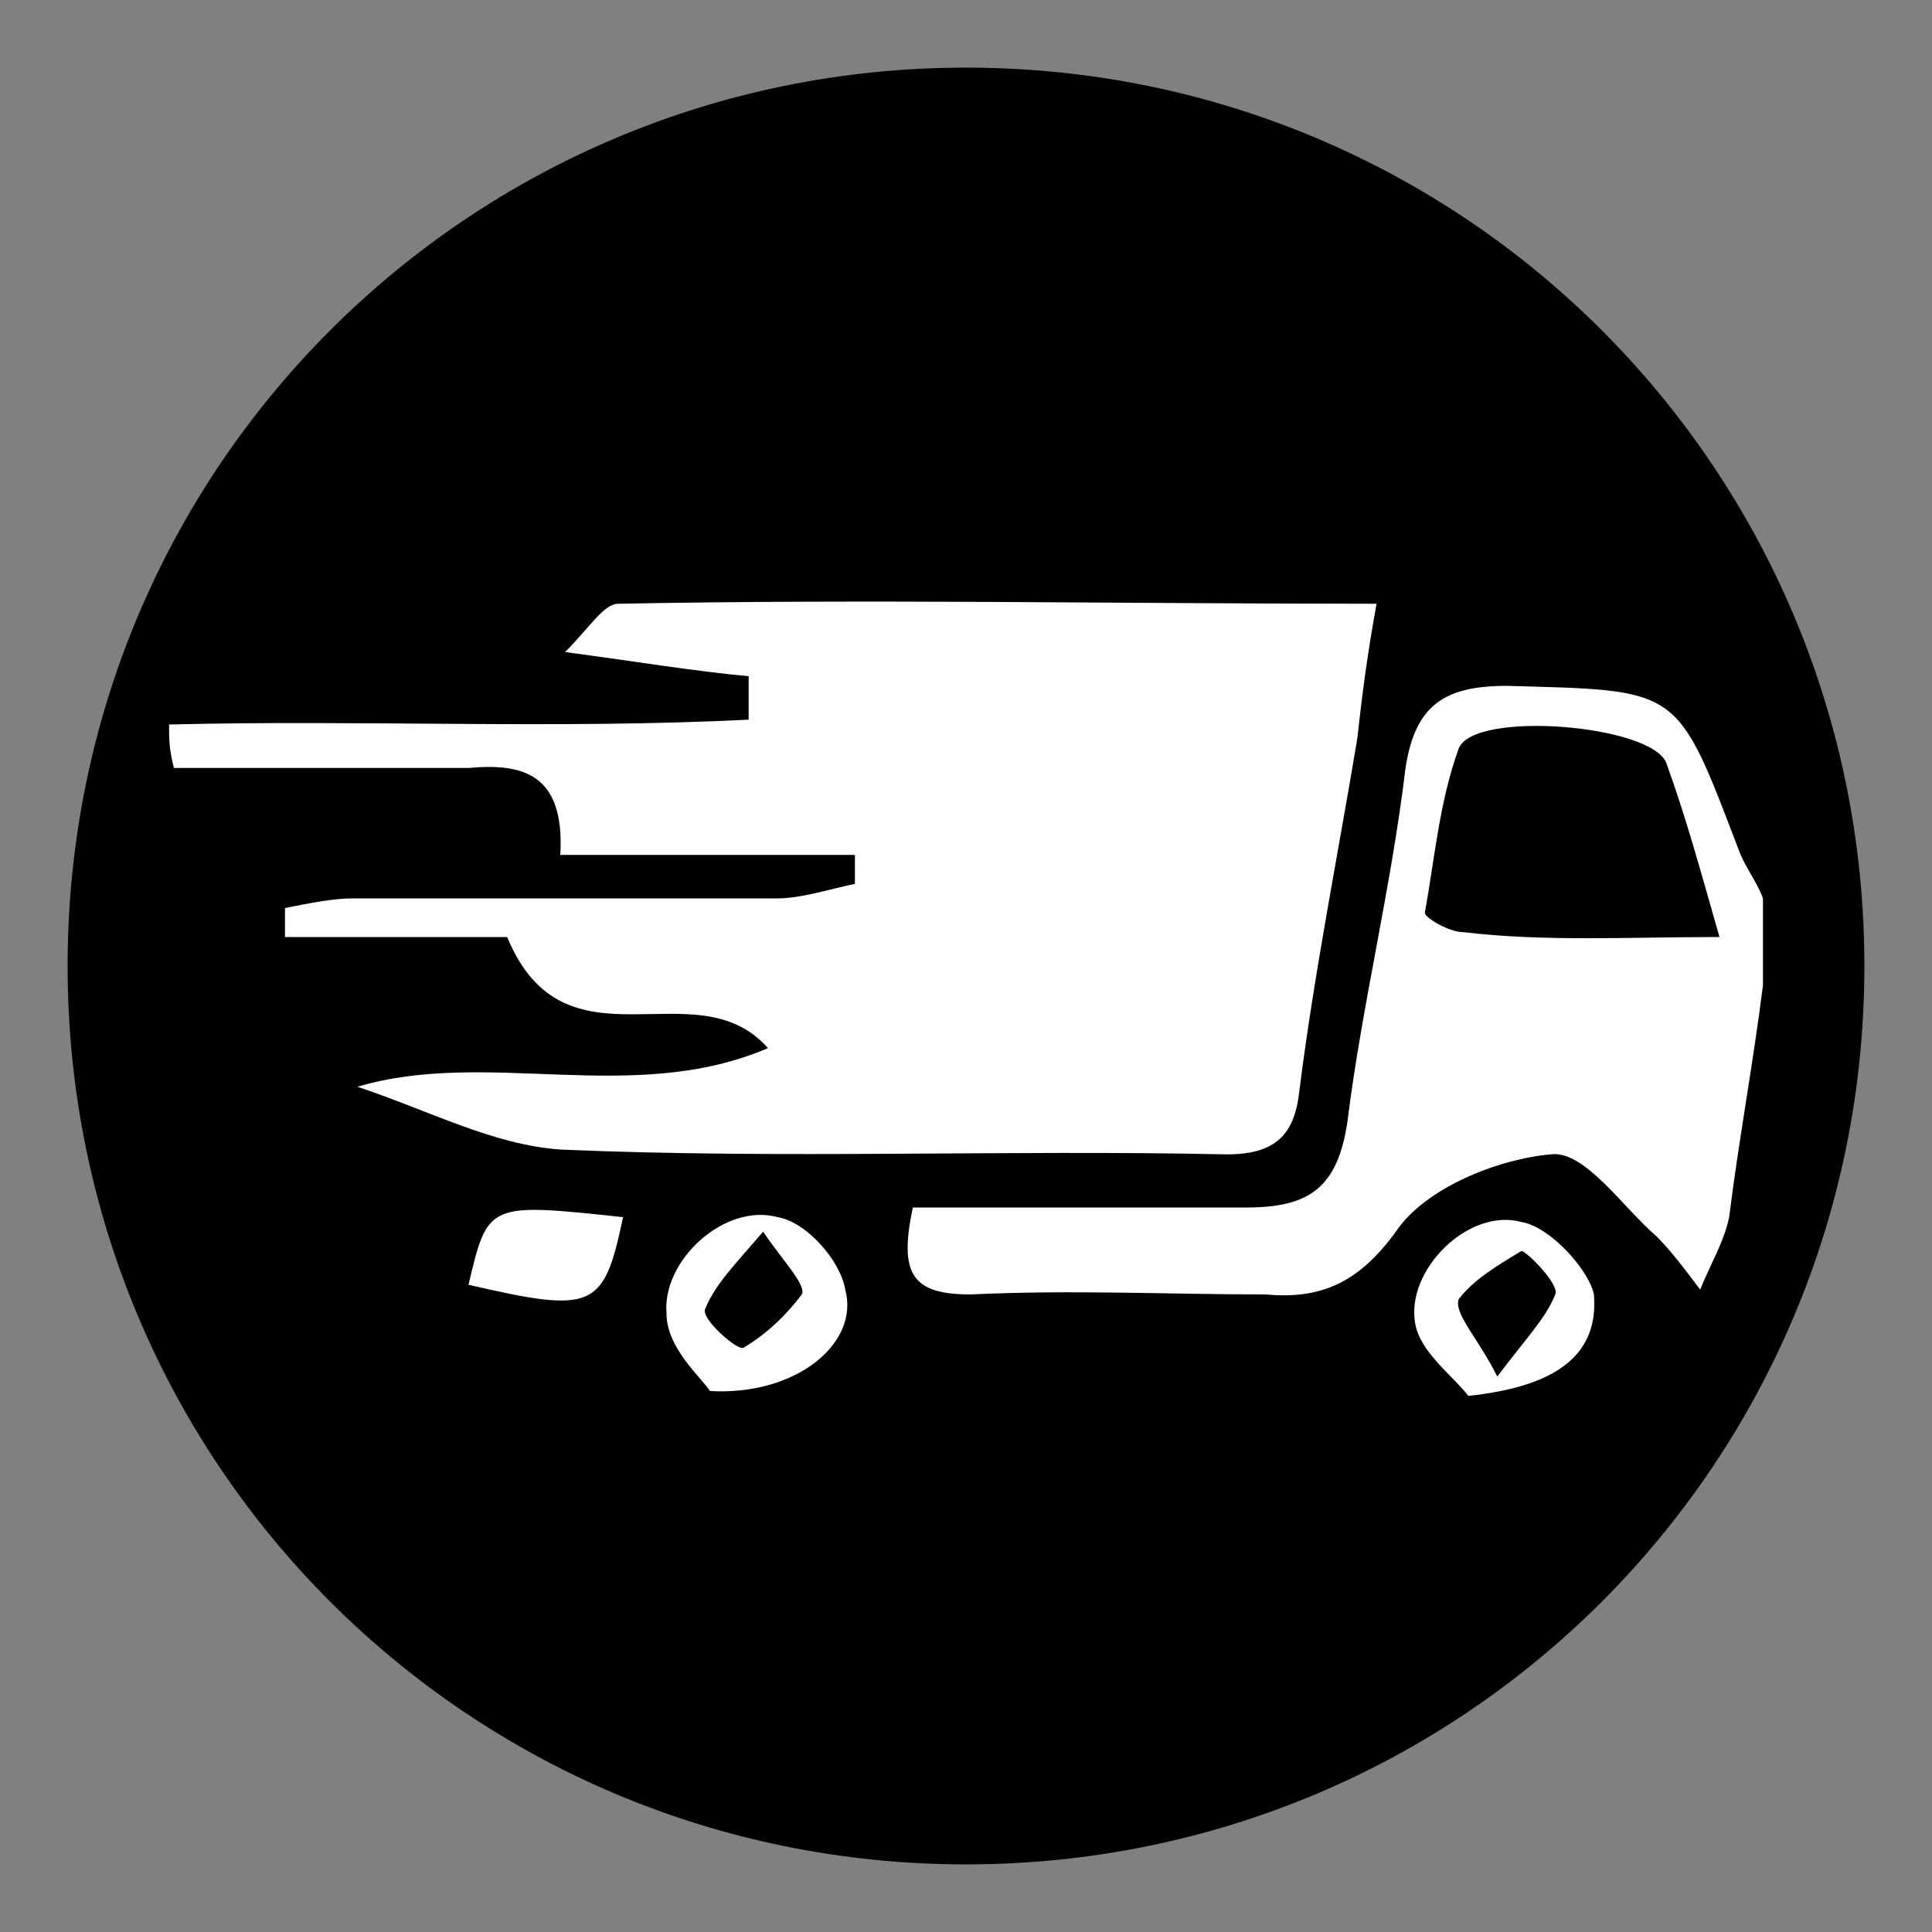 <?xml version="1.0" encoding="utf-8"?>
<!-- Generator: Adobe Illustrator 21.0.0, SVG Export Plug-In . SVG Version: 6.00 Build 0)  -->
<svg version="1.1" id="Layer_1" xmlns="http://www.w3.org/2000/svg" xmlns:xlink="http://www.w3.org/1999/xlink" x="0px" y="0px"
	 viewBox="0 0 40 40" style="enable-background:new 0 0 40 40;" xml:space="preserve">
<rect x="0" y="0" width="40" height="40" fill="#808080" stroke="none"/>
<style type="text/css">
	.st0{fill:#FFFFFF;}
</style>
<title>tab</title>
<path d="M20,1.4C9.7,1.4,1.4,9.7,1.4,20S9.7,38.6,20,38.6S38.6,30.3,38.6,20S30.3,1.4,20,1.4C20,1.4,20,1.4,20,1.4z"/>
<g>
	<g>
		<path class="st0" d="M3.5,15c4-0.1,8,0.1,12-0.1c0-0.3,0-0.6,0-0.9c-1.1-0.1-2.3-0.3-3.8-0.5c0.5-0.5,0.8-1,1.1-1
			c5.2-0.1,10.3,0,15.7,0c-0.2,1.1-0.3,1.9-0.4,2.8c-0.4,2.4-0.9,4.9-1.2,7.3c-0.1,0.9-0.5,1.3-1.5,1.3c-4.6-0.1-9.2,0.1-13.8-0.1
			c-1.4-0.1-2.7-0.8-4.2-1.3c2.7-0.8,5.7,0.4,8.5-0.8c-1.5-1.7-4.2,0.6-5.4-2.3c-1.4,0-3,0-4.6,0c0-0.2,0-0.4,0-0.6
			c0.5-0.1,1-0.2,1.4-0.2c2.9,0,5.8,0,8.8,0c0.5,0,1.1-0.2,1.6-0.3c0-0.2,0-0.4,0-0.6c-2,0-4,0-6.1,0c0.1-1.7-0.8-1.9-1.9-1.8
			c-2,0-4,0-6.1,0C3.5,15.5,3.5,15.3,3.5,15z"/>
		<path class="st0" d="M36.5,20.4c-0.2,1.6-0.5,3.2-0.7,4.8c-0.1,0.5-0.4,1-0.6,1.5c-0.3-0.4-0.6-0.8-0.9-1.1
			c-0.7-0.6-1.5-1.8-2.2-1.7c-1.1,0.1-2.6,0.7-3.2,1.6c-0.8,1.1-1.6,1.4-2.7,1.3c-2,0-4-0.1-6.1,0c-1.2,0-1.5-0.4-1.2-1.8
			c2.3,0,4.6,0,6.9,0c1.3,0,1.9-0.4,2.1-1.8c0.3-2.4,0.9-4.8,1.2-7.3c0.2-1.3,0.8-1.7,2.1-1.7c3.6,0.1,3.5,0,4.8,3.4
			c0.1,0.3,0.4,0.7,0.5,1C36.5,19.3,36.5,19.9,36.5,20.4z M35.6,19.4c-0.4-1.4-0.7-2.5-1.1-3.6c-0.3-0.8-4-1.1-4.3-0.3
			c-0.4,1.1-0.5,2.3-0.7,3.4c0,0.1,0.5,0.4,0.8,0.4C32,19.5,33.7,19.4,35.6,19.4z"/>
		<path class="st0" d="M30.4,28.9c-0.3-0.4-1-0.9-1.1-1.5c-0.2-1.1,1.1-2.4,2.2-2.1c0.6,0.1,1.4,1,1.5,1.5
			C33.1,28,32.3,28.7,30.4,28.9z M31,28.5c0.6-0.8,1-1.2,1.2-1.7c0.1-0.2-0.6-0.9-0.7-0.9c-0.5,0.3-1,0.6-1.3,1
			C30.1,27.2,30.6,27.7,31,28.5z"/>
		<path class="st0" d="M14.7,28.8c-0.2-0.3-0.9-0.9-0.9-1.6c-0.1-1.1,1.2-2.3,2.3-2c0.6,0.1,1.3,0.9,1.4,1.5
			C17.8,27.8,16.5,28.9,14.7,28.8z M15.8,25.5c-0.6,0.7-1,1.1-1.2,1.6c-0.1,0.2,0.7,0.9,0.8,0.8c0.5-0.3,0.9-0.7,1.2-1.1
			C16.7,26.6,16.2,26.1,15.8,25.5z"/>
		<path class="st0" d="M9.7,26.6c0.4-1.7,0.4-1.7,3.2-1.4C12.5,27.1,12.3,27.2,9.7,26.6z"/>
	</g>
</g>
</svg>
